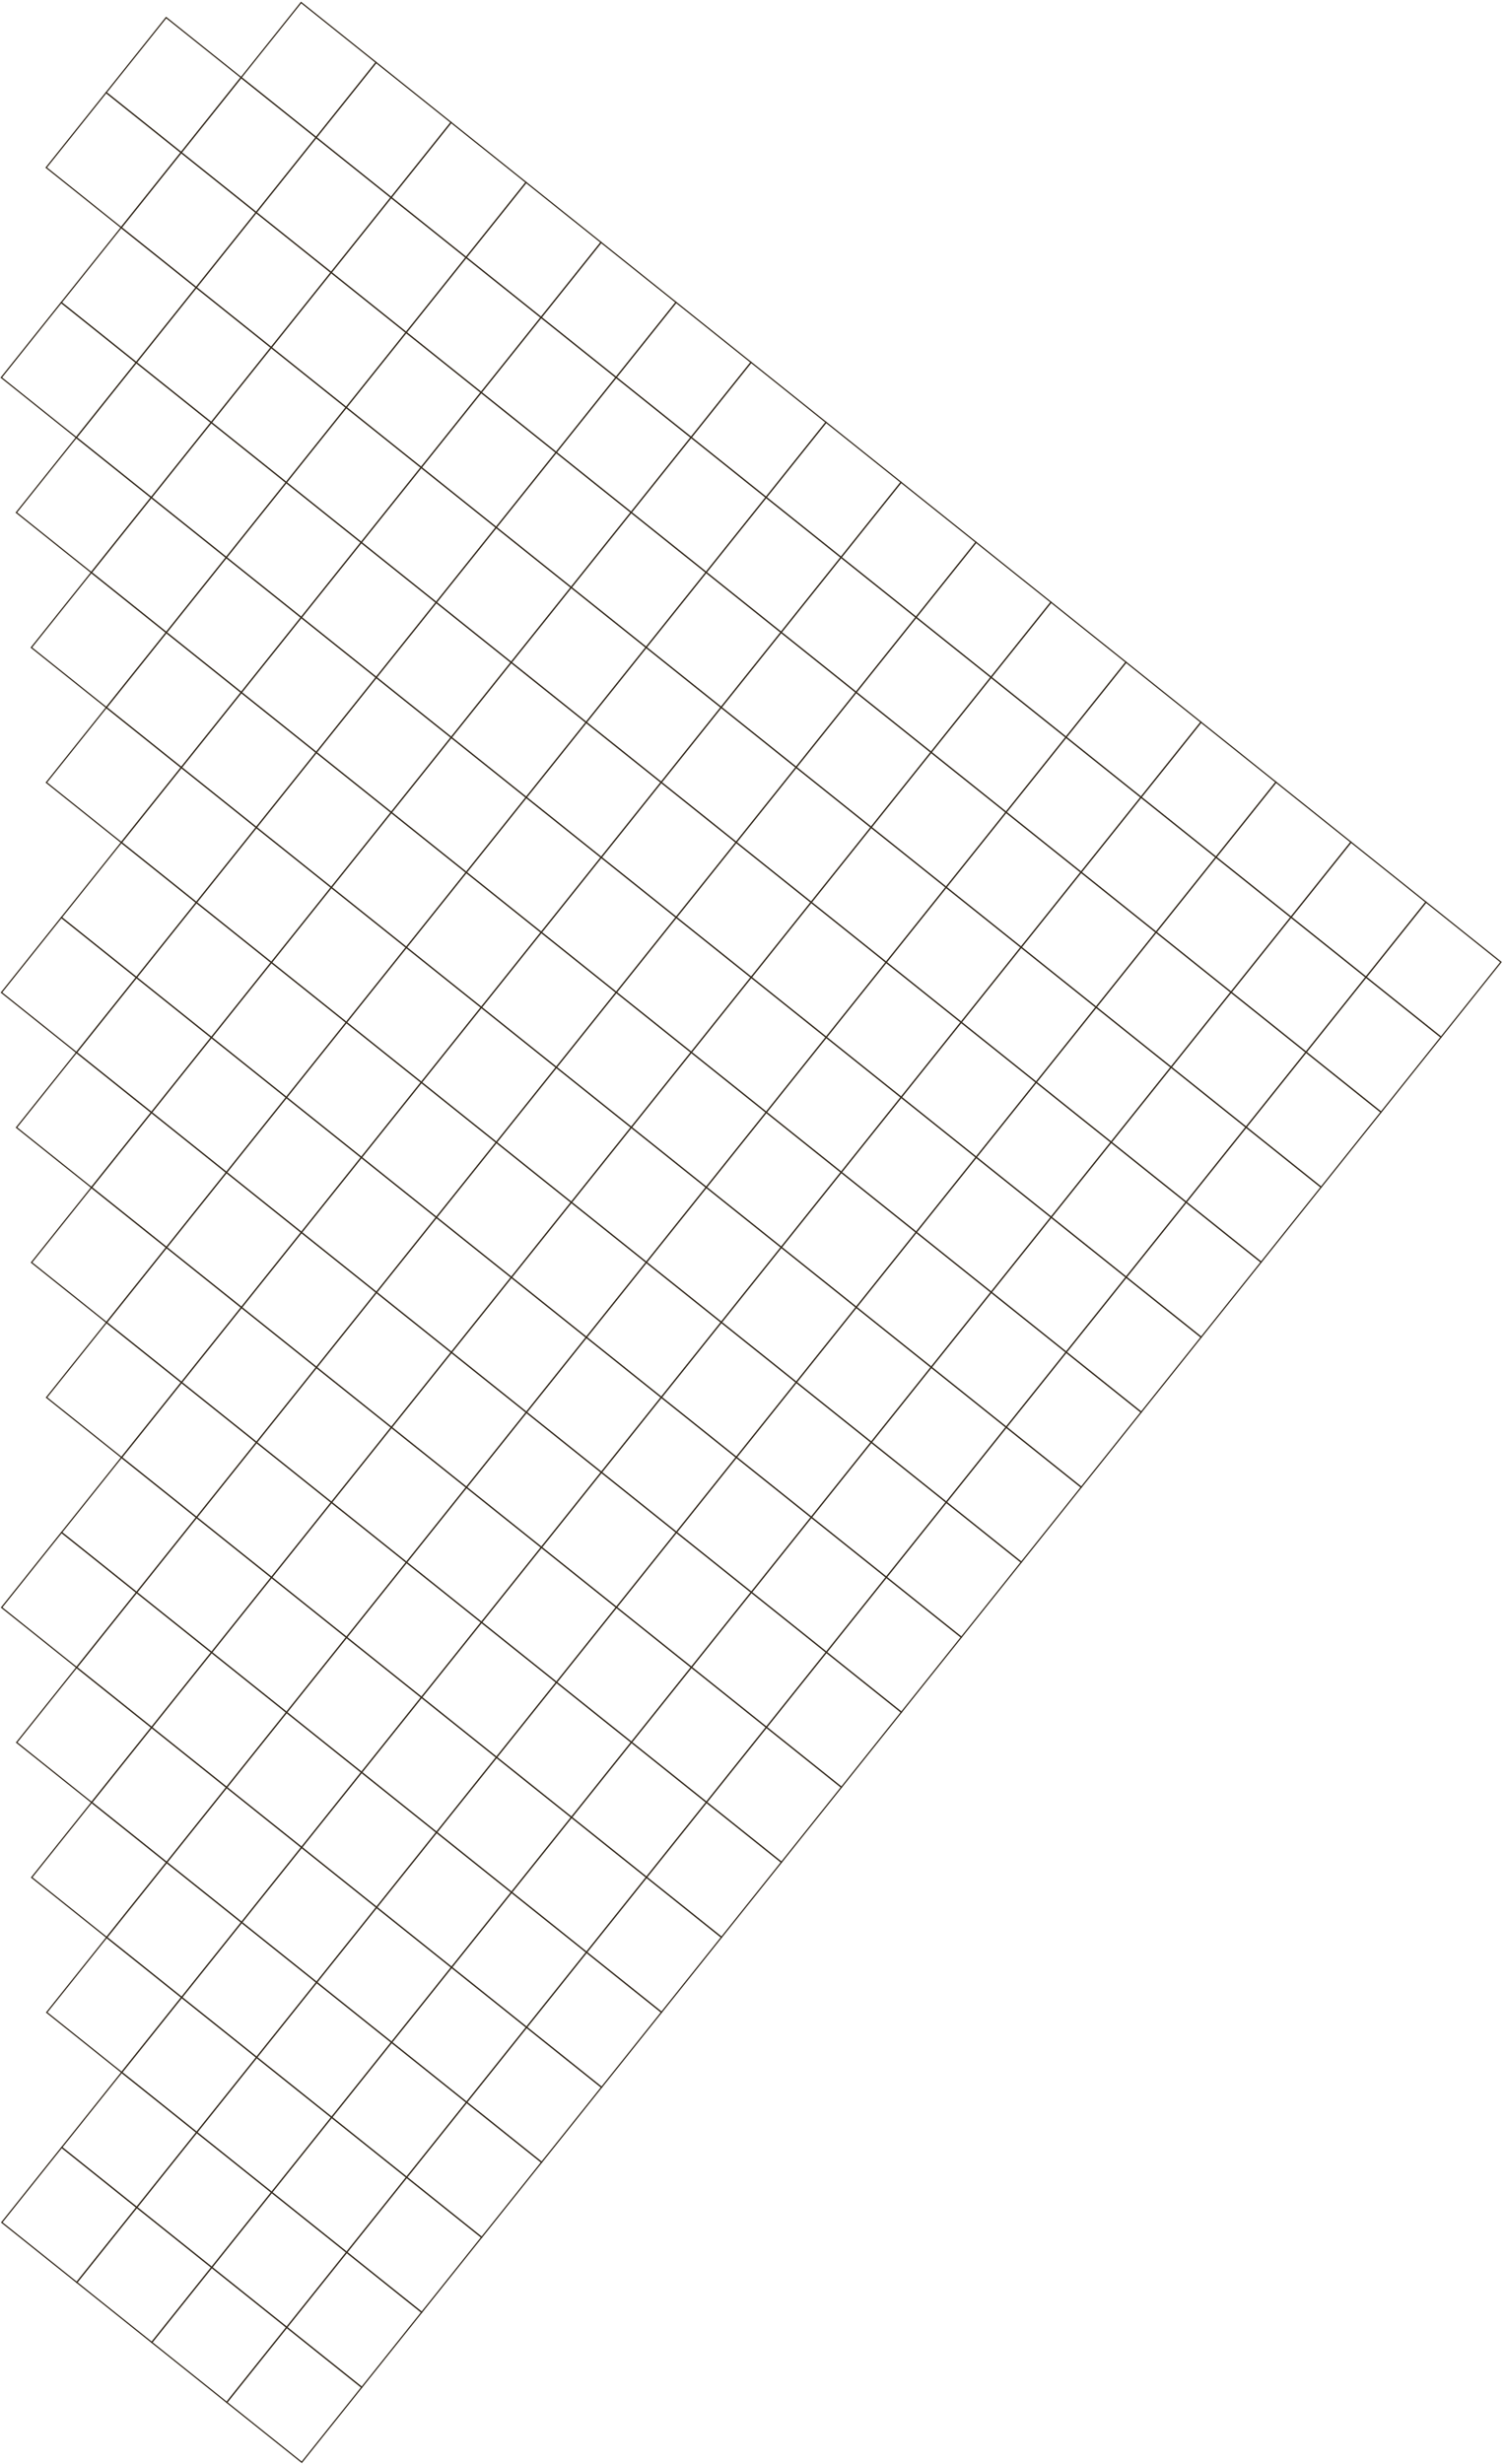 <?xml version="1.0" encoding="UTF-8"?> <svg xmlns="http://www.w3.org/2000/svg" width="344" height="563" viewBox="0 0 344 563"> <g fill="#382E22" fill-rule="evenodd"> <path d="M55.316,17.693 L72.238,31.223 L85.769,14.3 L68.847,0.77 L55.316,17.693 Z M72.282,31.617 L54.922,17.737 L68.803,0.377 L86.163,14.256 L72.282,31.617 Z"></path> <path d="M72.456,31.398 L89.378,44.928 L102.909,28.006 L85.987,14.476 L72.456,31.398 Z M89.422,45.322 L72.062,31.442 L85.943,14.082 L103.303,27.962 L89.422,45.322 Z"></path> <path d="M89.597,45.104 L106.519,58.634 L120.05,41.711 L103.128,28.181 L89.597,45.104 Z M106.563,59.028 L89.203,45.148 L103.084,27.788 L120.444,41.667 L106.563,59.028 Z"></path> <path d="M106.738 58.809L123.66 72.339 137.191 55.416 120.269 41.887 106.738 58.809zM123.703 72.733L106.344 58.853 120.225 41.493 137.584 55.372 123.703 72.733zM24.47 21.129L41.392 34.659 54.922 17.737 38 4.207 24.47 21.129zM41.436 35.053L24.076 21.173 37.956 3.814 55.316 17.693 41.436 35.053z"></path> <path d="M41.611,34.834 L58.532,48.364 L72.062,31.442 L55.141,17.912 L41.611,34.834 Z M58.577,48.758 L41.217,34.878 L55.096,17.519 L72.457,31.398 L58.577,48.758 Z"></path> <path d="M58.751,48.539 L75.673,62.069 L89.203,45.147 L72.281,31.617 L58.751,48.539 Z M75.717,62.463 L58.357,48.583 L72.237,31.224 L89.597,45.103 L75.717,62.463 Z"></path> <path d="M75.892,62.244 L92.814,75.774 L106.344,58.852 L89.422,45.322 L75.892,62.244 Z M92.858,76.168 L75.498,62.288 L89.378,44.929 L106.738,58.808 L92.858,76.168 Z"></path> <path d="M93.033 75.95L109.955 89.48 123.485 72.558 106.563 59.028 93.033 75.95zM109.998 89.874L92.639 75.993 106.519 58.634 123.879 72.514 109.998 89.874zM10.765 38.27L27.687 51.8 41.217 34.878 24.295 21.348 10.765 38.27zM27.731 52.194L10.371 38.313 24.251 20.954 41.611 34.834 27.731 52.194z"></path> <path d="M27.905,51.975 L44.827,65.505 L58.357,48.583 L41.435,35.053 L27.905,51.975 Z M44.871,65.899 L27.511,52.018 L41.391,34.659 L58.751,48.539 L44.871,65.899 Z"></path> <path d="M45.046,65.68 L61.968,79.21 L75.498,62.288 L58.576,48.758 L45.046,65.68 Z M62.012,79.604 L44.652,65.724 L58.532,48.364 L75.892,62.244 L62.012,79.604 Z"></path> <path d="M62.187,79.385 L79.109,92.915 L92.639,75.993 L75.717,62.463 L62.187,79.385 Z M79.153,93.309 L61.793,79.429 L75.673,62.069 L93.033,75.949 L79.153,93.309 Z"></path> <path d="M79.328 93.09L96.25 106.62 109.78 89.698 92.858 76.168 79.328 93.09zM96.293 107.014L78.934 93.134 92.814 75.774 110.174 89.654 96.293 107.014zM14.2 69.116L31.122 82.646 44.652 65.724 27.73 52.194 14.2 69.116zM31.166 83.04L13.806 69.16 27.686 51.8 45.046 65.68 31.166 83.04z"></path> <path d="M31.341,82.821 L48.263,96.351 L61.793,79.429 L44.871,65.899 L31.341,82.821 Z M48.307,96.745 L30.947,82.865 L44.827,65.505 L62.187,79.385 L48.307,96.745 Z"></path> <path d="M48.482,96.526 L65.404,110.056 L78.934,93.134 L62.012,79.604 L48.482,96.526 Z M65.448,110.45 L48.088,96.57 L61.968,79.21 L79.328,93.09 L65.448,110.45 Z"></path> <path d="M65.622 110.231L82.544 123.761 96.074 106.839 79.152 93.309 65.622 110.231zM82.588 124.155L65.228 110.275 79.108 92.915 96.468 106.795 82.588 124.155zM.495 86.256L17.417 99.786 30.947 82.864 14.025 69.334.495 86.256zM17.461 100.18L.101 86.3 13.981 68.941 31.341 82.82 17.461 100.18z"></path> <path d="M17.636,99.962 L34.558,113.492 L48.088,96.57 L31.166,83.04 L17.636,99.962 Z M34.602,113.885 L17.242,100.005 L31.122,82.647 L48.482,96.525 L34.602,113.885 Z"></path> <path d="M34.776,113.667 L51.699,127.197 L65.228,110.275 L48.306,96.745 L34.776,113.667 Z M51.742,127.591 L34.383,113.711 L48.263,96.352 L65.623,110.231 L51.742,127.591 Z"></path> <path d="M51.917 127.372L68.839 140.902 82.369 123.98 65.447 110.45 51.917 127.372zM68.883 141.296L51.523 127.416 65.403 110.057 82.763 123.936 68.883 141.296zM3.931 117.102L20.853 130.632 34.383 113.71 17.461 100.18 3.931 117.102zM20.897 131.026L3.537 117.146 17.417 99.787 34.777 113.666 20.897 131.026z"></path> <path d="M21.071,130.807 L37.993,144.337 L51.523,127.415 L34.601,113.885 L21.071,130.807 Z M38.037,144.731 L20.677,130.851 L34.557,113.492 L51.917,127.371 L38.037,144.731 Z"></path> <path d="M38.212,144.512 L55.134,158.042 L68.664,141.12 L51.742,127.59 L38.212,144.512 Z M55.178,158.436 L37.818,144.556 L51.698,127.197 L69.058,141.076 L55.178,158.436 Z"></path> <path d="M7.366,147.948 L24.288,161.478 L37.818,144.556 L20.896,131.026 L7.366,147.948 Z M24.332,161.872 L6.972,147.991 L20.852,130.632 L38.212,144.512 L24.332,161.872 Z"></path> <path d="M24.507,161.653 L41.429,175.183 L54.959,158.261 L38.037,144.731 L24.507,161.653 Z M41.473,175.577 L24.113,161.696 L37.993,144.337 L55.353,158.217 L41.473,175.577 Z"></path> <path d="M10.801 178.795L27.723 192.325 41.254 175.402 24.332 161.872 10.801 178.795zM27.767 192.719L10.407 178.838 24.288 161.478 41.648 175.358 27.767 192.719zM123.879 72.514L140.801 86.044 154.332 69.121 137.41 55.592 123.879 72.514zM140.845 86.438L123.485 72.558 137.366 55.198 154.725 69.077 140.845 86.438z"></path> <path d="M141.019,86.219 L157.942,99.75 L171.473,82.827 L154.55,69.297 L141.019,86.219 Z M157.986,100.144 L140.625,86.263 L154.506,68.903 L171.866,82.783 L157.986,100.144 Z"></path> <path d="M158.161,99.925 L175.083,113.455 L188.614,96.532 L171.692,83.002 L158.161,99.925 Z M175.127,113.849 L157.767,99.969 L171.648,82.608 L189.008,96.488 L175.127,113.849 Z"></path> <path d="M175.301,113.63 L192.223,127.16 L205.754,110.237 L188.832,96.707 L175.301,113.63 Z M192.267,127.554 L174.907,113.674 L188.788,96.314 L206.148,110.193 L192.267,127.554 Z"></path> <path d="M192.442,127.335 L209.364,140.865 L222.895,123.942 L205.973,110.412 L192.442,127.335 Z M209.408,141.259 L192.048,127.379 L205.929,110.019 L223.289,123.898 L209.408,141.259 Z"></path> <path d="M209.583 141.04L226.505 154.57 240.036 137.647 223.114 124.117 209.583 141.04zM226.549 154.964L209.189 141.084 223.07 123.724 240.429 137.603 226.549 154.964zM110.174 89.655L127.096 103.185 140.625 86.263 123.704 72.733 110.174 89.655zM127.139 103.579L109.779 89.698 123.659 72.339 141.019 86.219 127.139 103.579z"></path> <path d="M127.314,103.36 L144.237,116.891 L157.767,99.969 L140.844,86.438 L127.314,103.36 Z M144.281,117.284 L126.92,103.403 L140.8,86.044 L158.161,99.925 L144.281,117.284 Z"></path> <path d="M144.456,117.066 L161.378,130.595 L174.908,113.674 L157.986,100.144 L144.456,117.066 Z M161.422,130.989 L144.062,117.109 L157.942,99.749 L175.302,113.629 L161.422,130.989 Z"></path> <path d="M161.596,130.771 L178.518,144.301 L192.048,127.379 L175.126,113.849 L161.596,130.771 Z M178.562,144.695 L161.202,130.815 L175.082,113.455 L192.442,127.335 L178.562,144.695 Z"></path> <path d="M178.737,144.476 L195.659,158.006 L209.189,141.084 L192.267,127.554 L178.737,144.476 Z M195.703,158.4 L178.343,144.52 L192.223,127.161 L209.583,141.04 L195.703,158.4 Z"></path> <path d="M195.878 158.181L212.8 171.711 226.33 154.789 209.408 141.259 195.878 158.181zM212.844 172.105L195.484 158.225 209.364 140.866 226.724 154.745 212.844 172.105zM96.468 106.796L113.39 120.326 126.92 103.403 109.998 89.874 96.468 106.796zM113.434 120.719L96.074 106.84 109.954 89.48 127.314 103.359 113.434 120.719z"></path> <path d="M113.609,120.501 L130.532,134.031 L144.062,117.109 L127.139,103.579 L113.609,120.501 Z M130.576,134.424 L113.215,120.544 L127.095,103.184 L144.456,117.066 L130.576,134.424 Z"></path> <path d="M130.751,134.206 L147.673,147.736 L161.203,130.814 L144.281,117.284 L130.751,134.206 Z M147.717,148.13 L130.357,134.25 L144.237,116.891 L161.597,130.77 L147.717,148.13 Z"></path> <path d="M147.891,147.911 L164.813,161.441 L178.343,144.519 L161.421,130.989 L147.891,147.911 Z M164.857,161.835 L147.497,147.955 L161.377,130.596 L178.737,144.475 L164.857,161.835 Z"></path> <path d="M165.032,161.616 L181.954,175.146 L195.484,158.224 L178.562,144.694 L165.032,161.616 Z M181.998,175.54 L164.638,161.66 L178.518,144.301 L195.878,158.18 L181.998,175.54 Z"></path> <path d="M182.173 175.321L199.095 188.851 212.625 171.929 195.703 158.399 182.173 175.321zM199.138 189.245L181.779 175.365 195.659 158.006 213.019 171.885 199.138 189.245zM82.763 123.936L99.685 137.466 113.215 120.544 96.293 107.014 82.763 123.936zM99.729 137.86L82.369 123.98 96.249 106.62 113.609 120.5 99.729 137.86z"></path> <path d="M99.904,137.641 L116.827,151.172 L130.357,134.25 L113.434,120.719 L99.904,137.641 Z M116.871,151.566 L99.51,137.685 L113.39,120.325 L130.751,134.206 L116.871,151.566 Z"></path> <path d="M117.046,151.347 L133.968,164.877 L147.498,147.955 L130.576,134.425 L117.046,151.347 Z M134.012,165.271 L116.651,151.391 L130.531,134.032 L147.892,147.911 L134.012,165.271 Z"></path> <path d="M134.186,165.052 L151.108,178.582 L164.638,161.66 L147.716,148.13 L134.186,165.052 Z M151.152,178.976 L133.792,165.096 L147.672,147.737 L165.032,161.616 L151.152,178.976 Z"></path> <path d="M151.327,178.757 L168.249,192.287 L181.779,175.365 L164.857,161.835 L151.327,178.757 Z M168.293,192.681 L150.933,178.8 L164.813,161.441 L182.173,175.321 L168.293,192.681 Z"></path> <path d="M168.468 192.463L185.39 205.993 198.92 189.071 181.998 175.541 168.468 192.463zM185.433 206.387L168.074 192.506 181.954 175.147 199.314 189.026 185.433 206.387zM69.058 141.077L85.98 154.607 99.51 137.685 82.588 124.155 69.058 141.077zM86.024 155.001L68.664 141.121 82.544 123.762 99.904 137.641 86.024 155.001z"></path> <path d="M86.199,154.782 L103.122,168.313 L116.652,151.391 L99.729,137.86 L86.199,154.782 Z M103.166,168.707 L85.805,154.826 L99.685,137.467 L117.046,151.347 L103.166,168.707 Z"></path> <path d="M103.341,168.488 L120.263,182.018 L133.792,165.096 L116.871,151.566 L103.341,168.488 Z M120.306,182.412 L102.947,168.532 L116.826,151.172 L134.186,165.052 L120.306,182.412 Z"></path> <path d="M120.481,182.193 L137.403,195.723 L150.933,178.801 L134.011,165.271 L120.481,182.193 Z M137.447,196.117 L120.087,182.237 L133.967,164.877 L151.327,178.757 L137.447,196.117 Z"></path> <path d="M137.622,195.898 L154.544,209.428 L168.074,192.506 L151.152,178.976 L137.622,195.898 Z M154.588,209.822 L137.228,195.942 L151.108,178.582 L168.468,192.462 L154.588,209.822 Z"></path> <path d="M154.763 209.603L171.685 223.133 185.215 206.211 168.293 192.681 154.763 209.603zM171.728 223.527L154.369 209.647 168.249 192.287 185.609 206.167 171.728 223.527zM55.353 158.217L72.275 171.747 85.805 154.825 68.883 141.295 55.353 158.217zM72.319 172.141L54.959 158.261 68.839 140.902 86.199 154.781 72.319 172.141z"></path> <path d="M72.494,171.922 L89.417,185.453 L102.947,168.531 L86.024,155 L72.494,171.922 Z M89.461,185.847 L72.1,171.966 L85.98,154.607 L103.341,168.487 L89.461,185.847 Z"></path> <path d="M89.635,185.629 L106.557,199.159 L120.087,182.237 L103.165,168.707 L89.635,185.629 Z M106.601,199.553 L89.241,185.673 L103.121,168.312 L120.481,182.192 L106.601,199.553 Z"></path> <path d="M106.776,199.334 L123.698,212.864 L137.228,195.942 L120.306,182.412 L106.776,199.334 Z M123.742,213.258 L106.382,199.378 L120.262,182.018 L137.622,195.898 L123.742,213.258 Z"></path> <path d="M123.917,213.039 L140.839,226.569 L154.369,209.647 L137.447,196.117 L123.917,213.039 Z M140.883,226.963 L123.523,213.083 L137.403,195.723 L154.763,209.603 L140.883,226.963 Z"></path> <path d="M141.057 226.744L157.979 240.274 171.509 223.352 154.587 209.822 141.057 226.744zM158.023 240.668L140.663 226.788 154.543 209.428 171.903 223.308 158.023 240.668zM41.648 175.358L58.57 188.888 72.1 171.966 55.178 158.436 41.648 175.358zM58.613 189.282L41.254 175.401 55.134 158.042 72.494 171.923 58.613 189.282z"></path> <path d="M58.789,189.064 L75.712,202.595 L89.242,185.673 L72.319,172.142 L58.789,189.064 Z M75.755,202.988 L58.395,189.107 L72.275,171.748 L89.636,185.629 L75.755,202.988 Z"></path> <path d="M75.93,202.769 L92.852,216.299 L106.382,199.377 L89.46,185.847 L75.93,202.769 Z M92.896,216.693 L75.536,202.813 L89.416,185.454 L106.776,199.333 L92.896,216.693 Z"></path> <path d="M93.071,216.474 L109.993,230.004 L123.523,213.082 L106.601,199.552 L93.071,216.474 Z M110.037,230.398 L92.677,216.518 L106.557,199.159 L123.917,213.038 L110.037,230.398 Z"></path> <path d="M110.212,230.179 L127.134,243.709 L140.664,226.787 L123.742,213.257 L110.212,230.179 Z M127.178,244.103 L109.818,230.223 L123.698,212.864 L141.058,226.743 L127.178,244.103 Z"></path> <path d="M127.352 243.884L144.274 257.414 157.804 240.492 140.882 226.962 127.352 243.884zM144.318 257.808L126.958 243.928 140.838 226.569 158.198 240.448 144.318 257.808zM27.942 192.5L44.864 206.03 58.395 189.107 41.473 175.577 27.942 192.5zM44.908 206.424L27.548 192.543 41.429 175.183 58.789 189.063 44.908 206.424z"></path> <path d="M45.083,206.205 L62.006,219.736 L75.537,202.813 L58.614,189.282 L45.083,206.205 Z M62.05,220.129 L44.689,206.248 L58.57,188.888 L75.931,202.769 L62.05,220.129 Z"></path> <path d="M62.224,219.911 L79.146,233.441 L92.677,216.518 L75.755,202.988 L62.224,219.911 Z M79.19,233.835 L61.83,219.955 L75.711,202.595 L93.071,216.474 L79.19,233.835 Z"></path> <path d="M79.365,233.616 L96.287,247.146 L109.818,230.223 L92.896,216.693 L79.365,233.616 Z M96.33,247.54 L78.971,233.66 L92.852,216.3 L110.211,230.179 L96.33,247.54 Z"></path> <path d="M96.506,247.321 L113.428,260.851 L126.959,243.928 L110.037,230.398 L96.506,247.321 Z M113.472,261.245 L96.112,247.365 L109.993,230.005 L127.352,243.884 L113.472,261.245 Z"></path> <path d="M113.647 261.026L130.569 274.556 144.1 257.633 127.178 244.103 113.647 261.026zM130.613 274.95L113.253 261.07 127.134 243.71 144.494 257.589 130.613 274.95zM14.237 209.641L31.159 223.171 44.689 206.249 27.767 192.719 14.237 209.641zM31.203 223.565L13.843 209.685 27.723 192.325 45.083 206.205 31.203 223.565z"></path> <path d="M31.378,223.346 L48.301,236.877 L61.831,219.955 L44.908,206.424 L31.378,223.346 Z M48.345,237.27 L30.984,223.39 L44.864,206.03 L62.225,219.911 L48.345,237.27 Z"></path> <path d="M48.519,237.051 L65.441,250.581 L78.971,233.659 L62.049,220.129 L48.519,237.051 Z M65.485,250.975 L48.125,237.095 L62.005,219.736 L79.365,233.615 L65.485,250.975 Z"></path> <path d="M65.66,250.756 L82.582,264.286 L96.112,247.364 L79.19,233.834 L65.66,250.756 Z M82.625,264.68 L65.266,250.8 L79.146,233.441 L96.506,247.32 L82.625,264.68 Z"></path> <path d="M82.801,264.462 L99.723,277.991 L113.253,261.07 L96.331,247.54 L82.801,264.462 Z M99.767,278.385 L82.407,264.505 L96.287,247.147 L113.647,261.026 L99.767,278.385 Z"></path> <path d="M99.942 278.167L116.864 291.697 130.393 274.775 113.472 261.245 99.942 278.167zM116.907 292.091L99.547 278.211 113.427 260.852 130.787 274.731 116.907 292.091zM.532 226.781L17.454 240.311 30.984 223.389 14.062 209.859.532 226.781zM17.498 240.705L.138 226.825 14.018 209.466 31.378 223.345 17.498 240.705z"></path> <path d="M17.672,240.486 L34.596,254.017 L48.126,237.095 L31.203,223.564 L17.672,240.486 Z M34.639,254.411 L17.279,240.53 L31.159,223.171 L48.52,237.051 L34.639,254.411 Z"></path> <path d="M34.814,254.192 L51.736,267.722 L65.266,250.8 L48.344,237.27 L34.814,254.192 Z M51.78,268.116 L34.42,254.235 L48.3,236.876 L65.66,250.756 L51.78,268.116 Z"></path> <path d="M51.955,267.897 L68.877,281.428 L82.407,264.505 L65.485,250.976 L51.955,267.897 Z M68.92,281.822 L51.561,267.94 L65.441,250.582 L82.801,264.462 L68.92,281.822 Z"></path> <path d="M69.096,281.603 L86.018,295.133 L99.548,278.211 L82.626,264.681 L69.096,281.603 Z M86.062,295.527 L68.702,281.646 L82.582,264.287 L99.942,278.167 L86.062,295.527 Z"></path> <path d="M86.237 295.308L103.159 308.838 116.689 291.916 99.766 278.386 86.237 295.308zM103.203 309.232L85.843 295.351 99.722 277.992 117.082 291.872 103.203 309.232zM226.724 154.745L243.646 168.275 257.177 151.352 240.255 137.822 226.724 154.745zM243.69 168.669L226.33 154.789 240.211 137.429 257.571 151.308 243.69 168.669z"></path> <path d="M243.864,168.45 L260.786,181.98 L274.317,165.057 L257.395,151.527 L243.864,168.45 Z M260.83,182.374 L243.47,168.494 L257.351,151.134 L274.711,165.013 L260.83,182.374 Z"></path> <path d="M261.005,182.155 L277.928,195.686 L291.459,178.763 L274.536,165.232 L261.005,182.155 Z M277.972,196.08 L260.611,182.199 L274.492,164.839 L291.853,178.719 L277.972,196.08 Z"></path> <path d="M278.147,195.861 L295.069,209.391 L308.6,192.468 L291.678,178.939 L278.147,195.861 Z M295.113,209.785 L277.753,195.905 L291.634,178.545 L308.994,192.425 L295.113,209.785 Z"></path> <path d="M295.288,209.566 L312.21,223.096 L325.741,206.173 L308.819,192.644 L295.288,209.566 Z M312.253,223.49 L294.894,209.61 L308.775,192.25 L326.134,206.13 L312.253,223.49 Z"></path> <path d="M312.428 223.272L329.35 236.802 342.881 219.879 325.959 206.349 312.428 223.272zM329.394 237.196L312.034 223.315 325.915 205.954 343.274 219.834 329.394 237.196zM213.019 171.886L229.941 185.416 243.471 168.494 226.549 154.964 213.019 171.886zM229.985 185.81L212.625 171.93 226.505 154.571 243.865 168.45 229.985 185.81z"></path> <path d="M230.159,185.591 L247.081,199.121 L260.611,182.199 L243.689,168.669 L230.159,185.591 Z M247.125,199.515 L229.765,185.635 L243.645,168.276 L261.005,182.155 L247.125,199.515 Z"></path> <path d="M247.3,199.296 L264.223,212.827 L277.753,195.905 L260.83,182.374 L247.3,199.296 Z M264.267,213.221 L246.906,199.34 L260.786,181.981 L278.147,195.861 L264.267,213.221 Z"></path> <path d="M264.442,213.002 L281.363,226.532 L294.894,209.61 L277.971,196.08 L264.442,213.002 Z M281.408,226.926 L264.048,213.045 L277.928,195.686 L295.288,209.566 L281.408,226.926 Z"></path> <path d="M281.582,226.707 L298.504,240.237 L312.034,223.315 L295.112,209.785 L281.582,226.707 Z M298.548,240.631 L281.188,226.751 L295.068,209.391 L312.428,223.271 L298.548,240.631 Z"></path> <path d="M298.723 240.412L315.645 253.942 329.175 237.02 312.253 223.49 298.723 240.412zM315.689 254.336L298.329 240.456 312.209 223.096 329.569 236.976 315.689 254.336zM199.314 189.026L216.236 202.556 229.766 185.634 212.844 172.104 199.314 189.026zM216.28 202.95L198.92 189.07 212.8 171.711 230.16 185.59 216.28 202.95z"></path> <path d="M216.454,202.732 L233.376,216.262 L246.906,199.339 L229.984,185.81 L216.454,202.732 Z M233.42,216.655 L216.06,202.775 L229.94,185.417 L247.3,199.296 L233.42,216.655 Z"></path> <path d="M233.595,216.437 L250.518,229.968 L264.048,213.046 L247.125,199.515 L233.595,216.437 Z M250.562,230.362 L233.201,216.481 L247.081,199.122 L264.442,213.002 L250.562,230.362 Z"></path> <path d="M250.737,230.143 L267.659,243.673 L281.188,226.751 L264.267,213.221 L250.737,230.143 Z M267.702,244.067 L250.343,230.187 L264.223,212.827 L281.582,226.707 L267.702,244.067 Z"></path> <path d="M267.877,243.848 L284.799,257.378 L298.329,240.456 L281.407,226.926 L267.877,243.848 Z M284.843,257.772 L267.483,243.892 L281.363,226.532 L298.723,240.412 L284.843,257.772 Z"></path> <path d="M285.018 257.553L301.94 271.083 315.47 254.161 298.548 240.631 285.018 257.553zM301.984 271.477L284.624 257.597 298.504 240.237 315.864 254.117 301.984 271.477zM185.608 206.167L202.53 219.697 216.06 202.775 199.138 189.245 185.608 206.167zM202.575 220.091L185.214 206.21 199.095 188.851 216.454 202.732 202.575 220.091z"></path> <path d="M202.749,219.873 L219.671,233.403 L233.201,216.481 L216.279,202.951 L202.749,219.873 Z M219.715,233.797 L202.355,219.916 L216.235,202.557 L233.595,216.437 L219.715,233.797 Z"></path> <path d="M219.89,233.578 L236.813,247.109 L250.343,230.187 L233.42,216.656 L219.89,233.578 Z M236.857,247.502 L219.496,233.621 L233.376,216.262 L250.737,230.143 L236.857,247.502 Z"></path> <path d="M237.031,247.283 L253.953,260.813 L267.483,243.891 L250.561,230.361 L237.031,247.283 Z M253.997,261.207 L236.637,247.327 L250.517,229.968 L267.877,243.847 L253.997,261.207 Z"></path> <path d="M254.172,260.988 L271.094,274.518 L284.624,257.596 L267.702,244.066 L254.172,260.988 Z M271.138,274.912 L253.778,261.032 L267.658,243.673 L285.018,257.552 L271.138,274.912 Z"></path> <path d="M271.313 274.693L288.235 288.223 301.765 271.301 284.843 257.771 271.313 274.693zM288.279 288.617L270.919 274.737 284.799 257.378 302.159 271.257 288.279 288.617zM171.904 223.308L188.826 236.838 202.356 219.916 185.434 206.386 171.904 223.308zM188.869 237.232L171.51 223.352 185.389 205.992 202.75 219.872 188.869 237.232z"></path> <path d="M189.044,237.013 L205.966,250.543 L219.496,233.621 L202.574,220.091 L189.044,237.013 Z M206.01,250.937 L188.65,237.057 L202.53,219.697 L219.89,233.577 L206.01,250.937 Z"></path> <path d="M206.185,250.718 L223.108,264.249 L236.638,247.327 L219.715,233.796 L206.185,250.718 Z M223.152,264.642 L205.791,250.762 L219.671,233.402 L237.032,247.283 L223.152,264.642 Z"></path> <path d="M223.326,264.424 L240.248,277.954 L253.778,261.032 L236.856,247.502 L223.326,264.424 Z M240.292,278.348 L222.932,264.468 L236.812,247.109 L254.172,260.988 L240.292,278.348 Z"></path> <path d="M240.467,278.129 L257.389,291.659 L270.919,274.737 L253.997,261.207 L240.467,278.129 Z M257.433,292.053 L240.073,278.173 L253.953,260.814 L271.313,274.693 L257.433,292.053 Z"></path> <path d="M257.608 291.834L274.53 305.364 288.06 288.442 271.138 274.912 257.608 291.834zM274.573 305.758L257.214 291.878 271.094 274.519 288.454 288.398 274.573 305.758zM158.198 240.449L175.12 253.979 188.65 237.057 171.728 223.527 158.198 240.449zM175.164 254.373L157.804 240.493 171.684 223.133 189.044 237.013 175.164 254.373z"></path> <path d="M175.339,254.154 L192.261,267.684 L205.791,250.762 L188.869,237.232 L175.339,254.154 Z M192.305,268.078 L174.945,254.198 L188.825,236.839 L206.185,250.718 L192.305,268.078 Z"></path> <path d="M192.48,267.859 L209.403,281.39 L222.933,264.468 L206.01,250.937 L192.48,267.859 Z M209.447,281.784 L192.086,267.903 L205.966,250.544 L223.327,264.424 L209.447,281.784 Z"></path> <path d="M209.621,281.565 L226.543,295.095 L240.073,278.173 L223.151,264.643 L209.621,281.565 Z M226.587,295.489 L209.227,281.608 L223.107,264.249 L240.467,278.129 L226.587,295.489 Z"></path> <path d="M226.762,295.27 L243.684,308.8 L257.214,291.878 L240.292,278.348 L226.762,295.27 Z M243.728,309.194 L226.368,295.313 L240.248,277.954 L257.608,291.834 L243.728,309.194 Z"></path> <path d="M243.903 308.975L260.825 322.505 274.355 305.583 257.433 292.053 243.903 308.975zM260.868 322.899L243.509 309.018 257.389 291.659 274.749 305.539 260.868 322.899zM144.493 257.589L161.415 271.119 174.945 254.197 158.023 240.667 144.493 257.589zM161.459 271.513L144.099 257.633 157.979 240.274 175.339 254.153 161.459 271.513z"></path> <path d="M161.634,271.295 L178.556,284.825 L192.086,267.902 L175.164,254.373 L161.634,271.295 Z M178.6,285.219 L161.24,271.339 L175.12,253.98 L192.48,267.858 L178.6,285.219 Z"></path> <path d="M178.775,285 L195.698,298.531 L209.228,281.609 L192.305,268.078 L178.775,285 Z M195.742,298.925 L178.381,285.044 L192.261,267.685 L209.622,281.565 L195.742,298.925 Z"></path> <path d="M195.916,298.706 L212.838,312.236 L226.368,295.314 L209.446,281.784 L195.916,298.706 Z M212.882,312.63 L195.522,298.75 L209.402,281.39 L226.762,295.27 L212.882,312.63 Z"></path> <path d="M213.057,312.411 L229.979,325.941 L243.509,309.019 L226.587,295.489 L213.057,312.411 Z M230.023,326.335 L212.663,312.455 L226.543,295.095 L243.903,308.975 L230.023,326.335 Z"></path> <path d="M230.198 326.116L247.12 339.646 260.65 322.724 243.728 309.194 230.198 326.116zM247.163 340.04L229.804 326.16 243.684 308.8 261.044 322.68 247.163 340.04zM130.787 274.731L147.709 288.261 161.24 271.338 144.318 257.808 130.787 274.731zM147.753 288.655L130.393 274.775 144.274 257.415 161.634 271.294 147.753 288.655z"></path> <path d="M147.928,288.436 L164.85,301.966 L178.381,285.043 L161.459,271.513 L147.928,288.436 Z M164.894,302.36 L147.534,288.48 L161.415,271.12 L178.775,284.999 L164.894,302.36 Z"></path> <path d="M165.069,302.141 L181.991,315.672 L195.523,298.749 L178.6,285.218 L165.069,302.141 Z M182.035,316.066 L164.675,302.185 L178.556,284.825 L195.916,298.705 L182.035,316.066 Z"></path> <path d="M182.211,315.847 L199.133,329.377 L212.664,312.454 L195.742,298.924 L182.211,315.847 Z M199.177,329.771 L181.817,315.891 L195.698,298.53 L213.057,312.41 L199.177,329.771 Z"></path> <path d="M199.351,329.552 L216.273,343.082 L229.804,326.159 L212.882,312.629 L199.351,329.552 Z M216.317,343.476 L198.957,329.596 L212.838,312.235 L230.198,326.115 L216.317,343.476 Z"></path> <path d="M216.492 343.257L233.414 356.787 246.945 339.864 230.023 326.334 216.492 343.257zM233.458 357.181L216.098 343.301 229.979 325.94 247.339 339.82 233.458 357.181zM117.082 291.872L134.004 305.402 147.534 288.48 130.612 274.95 117.082 291.872zM134.048 305.796L116.688 291.916 130.568 274.557 147.928 288.436 134.048 305.796z"></path> <path d="M134.223,305.577 L151.145,319.107 L164.675,302.185 L147.753,288.655 L134.223,305.577 Z M151.189,319.501 L133.829,305.621 L147.709,288.262 L165.069,302.141 L151.189,319.501 Z"></path> <path d="M151.364,319.282 L168.286,332.813 L181.817,315.891 L164.894,302.36 L151.364,319.282 Z M168.33,333.206 L150.97,319.325 L164.85,301.966 L182.211,315.847 L168.33,333.206 Z"></path> <path d="M168.506,332.988 L185.428,346.518 L198.958,329.596 L182.036,316.066 L168.506,332.988 Z M185.471,346.912 L168.112,333.032 L181.992,315.672 L199.351,329.552 L185.471,346.912 Z"></path> <path d="M185.646,346.693 L202.568,360.223 L216.098,343.301 L199.176,329.771 L185.646,346.693 Z M202.612,360.617 L185.252,346.737 L199.132,329.377 L216.492,343.257 L202.612,360.617 Z"></path> <path d="M202.787 360.398L219.709 373.928 233.239 357.006 216.317 343.476 202.787 360.398zM219.753 374.322L202.393 360.442 216.273 343.082 233.633 356.962 219.753 374.322zM103.377 309.013L120.299 322.543 133.829 305.621 116.907 292.091 103.377 309.013zM120.343 322.937L102.983 309.056 116.863 291.697 134.223 305.577 120.343 322.937z"></path> <path d="M120.518,322.718 L137.44,336.248 L150.97,319.326 L134.048,305.796 L120.518,322.718 Z M137.484,336.642 L120.124,322.762 L134.004,305.402 L151.364,319.282 L137.484,336.642 Z"></path> <path d="M137.659,336.423 L154.581,349.954 L168.112,333.032 L151.189,319.501 L137.659,336.423 Z M154.625,350.347 L137.265,336.467 L151.145,319.107 L168.506,332.988 L154.625,350.347 Z"></path> <path d="M154.8,350.128 L171.722,363.659 L185.252,346.736 L168.33,333.207 L154.8,350.128 Z M171.765,364.053 L154.406,350.173 L168.286,332.813 L185.646,346.692 L171.765,364.053 Z"></path> <path d="M171.941,363.834 L188.863,377.364 L202.393,360.442 L185.471,346.912 L171.941,363.834 Z M188.907,377.758 L171.547,363.878 L185.427,346.519 L202.787,360.398 L188.907,377.758 Z"></path> <path d="M189.082 377.539L206.004 391.069 219.534 374.147 202.612 360.617 189.082 377.539zM206.048 391.463L188.688 377.583 202.568 360.224 219.928 374.103 206.048 391.463zM3.967 257.627L20.89 271.158 34.42 254.236 17.497 240.705 3.967 257.627zM20.934 271.552L3.573 257.671 17.453 240.312 34.814 254.192 20.934 271.552z"></path> <path d="M21.109,271.333 L38.031,284.863 L51.561,267.941 L34.639,254.411 L21.109,271.333 Z M38.075,285.257 L20.715,271.377 L34.595,254.017 L51.955,267.897 L38.075,285.257 Z"></path> <path d="M38.25,285.038 L55.172,298.568 L68.702,281.646 L51.78,268.116 L38.25,285.038 Z M55.216,298.962 L37.856,285.082 L51.736,267.722 L69.096,281.602 L55.216,298.962 Z"></path> <path d="M55.391,298.743 L72.313,312.273 L85.843,295.351 L68.921,281.821 L55.391,298.743 Z M72.357,312.667 L54.997,298.787 L68.877,281.427 L86.237,295.307 L72.357,312.667 Z"></path> <path d="M72.531 312.448L89.453 325.978 102.983 309.056 86.061 295.526 72.531 312.448zM89.497 326.372L72.137 312.492 86.017 295.132 103.377 309.012 89.497 326.372zM7.404 288.474L24.326 302.004 37.856 285.082 20.934 271.552 7.404 288.474zM24.37 302.398L7.01 288.518 20.89 271.158 38.25 285.038 24.37 302.398z"></path> <path d="M24.545,302.179 L41.467,315.709 L54.997,298.787 L38.075,285.257 L24.545,302.179 Z M41.511,316.103 L24.151,302.223 L38.031,284.863 L55.391,298.743 L41.511,316.103 Z"></path> <path d="M41.686,315.884 L58.608,329.414 L72.138,312.492 L55.216,298.962 L41.686,315.884 Z M58.652,329.808 L41.292,315.928 L55.172,298.568 L72.532,312.448 L58.652,329.808 Z"></path> <path d="M58.826 329.589L75.748 343.119 89.278 326.197 72.356 312.667 58.826 329.589zM75.792 343.513L58.432 329.633 72.312 312.274 89.672 326.153 75.792 343.513zM10.839 319.319L27.762 332.849 41.291 315.927 24.369 302.397 10.839 319.319zM27.805 333.243L10.445 319.363 24.326 302.004 41.685 315.883 27.805 333.243z"></path> <path d="M27.981,333.024 L44.903,346.555 L58.433,329.632 L41.511,316.103 L27.981,333.024 Z M44.947,346.949 L27.587,333.068 L41.467,315.709 L58.827,329.589 L44.947,346.949 Z"></path> <path d="M45.121,346.73 L62.043,360.26 L75.573,343.338 L58.651,329.808 L45.121,346.73 Z M62.087,360.654 L44.727,346.774 L58.607,329.415 L75.967,343.294 L62.087,360.654 Z"></path> <path d="M14.275,350.165 L31.198,363.695 L44.727,346.773 L27.805,333.243 L14.275,350.165 Z M31.241,364.089 L13.882,350.209 L27.762,332.85 L45.121,346.729 L31.241,364.089 Z"></path> <path d="M31.416,363.871 L48.338,377.401 L61.868,360.479 L44.946,346.949 L31.416,363.871 Z M48.382,377.795 L31.022,363.914 L44.902,346.555 L62.262,360.435 L48.382,377.795 Z"></path> <path d="M0.57,367.307 L17.491,380.837 L31.023,363.914 L14.101,350.385 L0.57,367.307 Z M17.535,381.231 L0.175,367.351 L14.056,349.991 L31.416,363.871 L17.535,381.231 Z"></path> <path d="M17.71,381.012 L34.632,394.542 L48.163,377.619 L31.241,364.09 L17.71,381.012 Z M34.676,394.936 L17.316,381.056 L31.197,363.696 L48.557,377.576 L34.676,394.936 Z"></path> <path d="M4.005 398.153L20.927 411.683 34.457 394.761 17.535 381.231 4.005 398.153zM20.971 412.077L3.611 398.197 17.491 380.837 34.851 394.717 20.971 412.077zM89.672 326.153L106.594 339.683 120.124 322.761 103.202 309.231 89.672 326.153zM106.638 340.077L89.278 326.197 103.158 308.837 120.518 322.717 106.638 340.077z"></path> <path d="M106.813,339.858 L123.735,353.389 L137.265,336.466 L120.343,322.937 L106.813,339.858 Z M123.779,353.783 L106.419,339.902 L120.299,322.543 L137.659,336.423 L123.779,353.783 Z"></path> <path d="M123.954,353.563 L140.876,367.094 L154.407,350.173 L137.484,336.642 L123.954,353.563 Z M140.92,367.488 L123.56,353.608 L137.44,336.248 L154.801,350.128 L140.92,367.488 Z"></path> <path d="M141.095,367.269 L158.017,380.799 L171.547,363.877 L154.625,350.347 L141.095,367.269 Z M158.06,381.193 L140.701,367.313 L154.581,349.954 L171.941,363.833 L158.06,381.193 Z"></path> <path d="M158.236,380.974 L175.158,394.504 L188.688,377.582 L171.766,364.052 L158.236,380.974 Z M175.202,394.898 L157.842,381.018 L171.722,363.659 L189.082,377.538 L175.202,394.898 Z"></path> <path d="M175.377 394.679L192.299 408.209 205.829 391.287 188.907 377.757 175.377 394.679zM192.343 408.603L174.983 394.723 188.863 377.364 206.223 391.243 192.343 408.603zM75.967 343.294L92.889 356.824 106.419 339.902 89.497 326.372 75.967 343.294zM92.933 357.218L75.573 343.338 89.453 325.979 106.813 339.858 92.933 357.218z"></path> <path d="M93.108,356.999 L110.03,370.529 L123.56,353.607 L106.638,340.077 L93.108,356.999 Z M110.074,370.923 L92.714,357.043 L106.594,339.684 L123.954,353.563 L110.074,370.923 Z"></path> <path d="M110.249,370.704 L127.171,384.235 L140.702,367.313 L123.779,353.782 L110.249,370.704 Z M127.215,384.629 L109.855,370.748 L123.735,353.389 L141.096,367.269 L127.215,384.629 Z"></path> <path d="M127.39,384.41 L144.312,397.94 L157.842,381.018 L140.92,367.488 L127.39,384.41 Z M144.355,398.334 L126.996,384.453 L140.876,367.094 L158.236,380.974 L144.355,398.334 Z"></path> <path d="M144.531,398.115 L161.453,411.645 L174.983,394.723 L158.061,381.193 L144.531,398.115 Z M161.497,412.039 L144.137,398.158 L158.017,380.799 L175.377,394.679 L161.497,412.039 Z"></path> <path d="M161.672 411.82L178.594 425.35 192.124 408.428 175.202 394.898 161.672 411.82zM178.637 425.744L161.278 411.864 175.157 394.504 192.518 408.384 178.637 425.744zM62.262 360.435L79.184 373.965 92.714 357.043 75.792 343.513 62.262 360.435zM79.228 374.359L61.868 360.479 75.748 343.12 93.108 356.999 79.228 374.359z"></path> <path d="M79.403,374.14 L96.325,387.67 L109.855,370.748 L92.933,357.218 L79.403,374.14 Z M96.368,388.064 L79.008,374.184 L92.888,356.825 L110.249,370.704 L96.368,388.064 Z"></path> <path d="M96.544,387.845 L113.466,401.376 L126.997,384.454 L110.074,370.923 L96.544,387.845 Z M113.51,401.77 L96.15,387.889 L110.03,370.53 L127.391,384.41 L113.51,401.77 Z"></path> <path d="M113.685,401.551 L130.607,415.081 L144.137,398.159 L127.215,384.629 L113.685,401.551 Z M130.651,415.475 L113.291,401.595 L127.171,384.235 L144.531,398.115 L130.651,415.475 Z"></path> <path d="M130.826,415.256 L147.748,428.786 L161.278,411.864 L144.356,398.334 L130.826,415.256 Z M147.792,429.18 L130.432,415.3 L144.312,397.94 L161.672,411.82 L147.792,429.18 Z"></path> <path d="M147.966 428.961L164.888 442.491 178.418 425.569 161.496 412.039 147.966 428.961zM164.932 442.885L147.572 429.005 161.452 411.645 178.812 425.525 164.932 442.885zM48.557 377.576L65.479 391.106 79.009 374.184 62.087 360.654 48.557 377.576zM65.523 391.5L48.163 377.619 62.043 360.26 79.403 374.14 65.523 391.5z"></path> <path d="M65.697,391.281 L82.619,404.811 L96.149,387.889 L79.227,374.359 L65.697,391.281 Z M82.663,405.205 L65.303,391.324 L79.183,373.965 L96.543,387.845 L82.663,405.205 Z"></path> <path d="M82.838,404.986 L99.761,418.517 L113.291,401.595 L96.368,388.064 L82.838,404.986 Z M99.805,418.91 L82.444,405.029 L96.324,387.67 L113.685,401.551 L99.805,418.91 Z"></path> <path d="M99.98,418.692 L116.902,432.221 L130.432,415.3 L113.51,401.769 L99.98,418.692 Z M116.946,432.615 L99.586,418.736 L113.466,401.375 L130.826,415.255 L116.946,432.615 Z"></path> <path d="M117.121,432.397 L134.043,445.926 L147.573,429.005 L130.651,415.474 L117.121,432.397 Z M134.087,446.32 L116.727,432.44 L130.607,415.082 L147.967,428.961 L134.087,446.32 Z"></path> <path d="M134.261 446.102L151.183 459.632 164.713 442.71 147.791 429.18 134.261 446.102zM151.227 460.026L133.867 446.146 147.747 428.787 165.107 442.666 151.227 460.026zM34.851 394.717L51.773 408.247 65.304 391.324 48.382 377.794 34.851 394.717zM51.816 408.641L34.457 394.76 48.338 377.4 65.697 391.28 51.816 408.641z"></path> <path d="M51.992,408.422 L68.914,421.952 L82.445,405.029 L65.523,391.499 L51.992,408.422 Z M68.958,422.346 L51.598,408.465 L65.479,391.105 L82.838,404.985 L68.958,422.346 Z"></path> <path d="M69.132,422.127 L86.055,435.659 L99.587,418.736 L82.663,405.204 L69.132,422.127 Z M86.1,436.051 L68.739,422.171 L82.62,404.81 L99.98,418.692 L86.1,436.051 Z"></path> <path d="M86.274,435.833 L103.196,449.363 L116.727,432.44 L99.805,418.91 L86.274,435.833 Z M103.24,449.757 L85.88,435.877 L99.761,418.517 L117.121,432.396 L103.24,449.757 Z"></path> <path d="M103.415,449.538 L120.337,463.068 L133.868,446.145 L116.946,432.615 L103.415,449.538 Z M120.381,463.462 L103.021,449.582 L116.902,432.222 L134.262,446.101 L120.381,463.462 Z"></path> <path d="M120.555 463.243L137.477 476.773 151.008 459.85 134.086 446.32 120.555 463.243zM137.521 477.167L120.161 463.287 134.042 445.927 151.402 459.806 137.521 477.167zM21.146 411.858L38.068 425.388 51.598 408.466 34.676 394.936 21.146 411.858zM38.111 425.782L20.752 411.902 34.632 394.542 51.992 408.422 38.111 425.782z"></path> <path d="M38.287,425.563 L55.209,439.093 L68.739,422.171 L51.817,408.641 L38.287,425.563 Z M55.253,439.487 L37.893,425.607 L51.773,408.247 L69.133,422.127 L55.253,439.487 Z"></path> <path d="M55.427,439.268 L72.35,452.799 L85.88,435.877 L68.957,422.346 L55.427,439.268 Z M72.394,453.192 L55.033,439.312 L68.913,421.952 L86.274,435.833 L72.394,453.192 Z"></path> <path d="M72.569,452.974 L89.491,466.504 L103.021,449.582 L86.099,436.052 L72.569,452.974 Z M89.535,466.898 L72.175,453.018 L86.055,435.659 L103.415,449.538 L89.535,466.898 Z"></path> <path d="M89.71,466.679 L106.632,480.209 L120.162,463.287 L103.24,449.757 L89.71,466.679 Z M106.676,480.603 L89.316,466.723 L103.196,449.364 L120.556,463.243 L106.676,480.603 Z"></path> <path d="M106.85 480.384L123.772 493.914 137.302 476.992 120.38 463.462 106.85 480.384zM123.816 494.308L106.456 480.428 120.336 463.069 137.696 476.948 123.816 494.308zM7.441 428.999L24.363 442.529 37.893 425.607 20.971 412.077 7.441 428.999zM24.406 442.923L7.047 429.043 20.927 411.683 38.287 425.563 24.406 442.923z"></path> <path d="M24.582,442.704 L41.504,456.234 L55.034,439.312 L38.112,425.782 L24.582,442.704 Z M41.548,456.628 L24.188,442.748 L38.068,425.388 L55.428,439.268 L41.548,456.628 Z"></path> <path d="M41.722,456.409 L58.645,469.94 L72.175,453.018 L55.252,439.487 L41.722,456.409 Z M58.689,470.334 L41.328,456.453 L55.208,439.093 L72.569,452.974 L58.689,470.334 Z"></path> <path d="M58.864,470.114 L75.786,483.644 L89.316,466.722 L72.394,453.192 L58.864,470.114 Z M75.83,484.038 L58.47,470.158 L72.35,452.799 L89.71,466.678 L75.83,484.038 Z"></path> <path d="M76.004,483.819 L92.927,497.349 L106.457,480.427 L89.534,466.897 L76.004,483.819 Z M92.971,497.743 L75.611,483.863 L89.49,466.504 L106.85,480.383 L92.971,497.743 Z"></path> <path d="M93.145 497.525L110.067 511.055 123.597 494.133 106.675 480.603 93.145 497.525zM110.111 511.449L92.751 497.568 106.631 480.209 123.991 494.089 110.111 511.449zM10.877 459.844L27.799 473.374 41.329 456.452 24.407 442.922 10.877 459.844zM27.843 473.768L10.483 459.888 24.363 442.529 41.723 456.408 27.843 473.768z"></path> <path d="M28.017,473.549 L44.94,487.08 L58.47,470.158 L41.547,456.627 L28.017,473.549 Z M44.984,487.474 L27.623,473.593 L41.503,456.234 L58.864,470.114 L44.984,487.474 Z"></path> <path d="M45.159,487.255 L62.081,500.785 L75.611,483.863 L58.689,470.333 L45.159,487.255 Z M62.125,501.179 L44.765,487.299 L58.645,469.939 L76.005,483.819 L62.125,501.179 Z"></path> <path d="M62.3,500.961 L79.222,514.49 L92.751,497.568 L75.829,484.038 L62.3,500.961 Z M79.266,514.885 L61.906,501.005 L75.785,483.644 L93.145,497.524 L79.266,514.885 Z"></path> <path d="M79.44 514.666L96.362 528.196 109.892 511.274 92.97 497.744 79.44 514.666zM96.406 528.59L79.046 514.71 92.926 497.35 110.286 511.23 96.406 528.59zM14.312 490.69L31.235 504.221 44.765 487.299 27.842 473.768 14.312 490.69zM31.279 504.615L13.918 490.734 27.798 473.375 45.159 487.255 31.279 504.615z"></path> <path d="M31.454,504.396 L48.376,517.926 L61.906,501.004 L44.984,487.474 L31.454,504.396 Z M48.42,518.32 L31.06,504.44 L44.94,487.08 L62.3,500.96 L48.42,518.32 Z"></path> <path d="M48.594,518.101 L65.516,531.631 L79.046,514.709 L62.124,501.179 L48.594,518.101 Z M65.56,532.025 L48.2,518.145 L62.08,500.785 L79.44,514.665 L65.56,532.025 Z"></path> <path d="M65.735 531.806L82.657 545.336 96.187 528.414 79.265 514.884 65.735 531.806zM82.701 545.73L65.341 531.85 79.221 514.49 96.581 528.37 82.701 545.73zM.607 507.831L17.53 521.362 31.06 504.44 14.137 490.909.607 507.831zM17.574 521.755L.213 507.875 14.093 490.515 31.454 504.396 17.574 521.755z"></path> <path d="M17.749,521.537 L34.671,535.067 L48.201,518.145 L31.279,504.615 L17.749,521.537 Z M34.715,535.461 L17.355,521.581 L31.235,504.222 L48.595,518.101 L34.715,535.461 Z"></path> <path d="M34.889,535.242 L51.811,548.772 L65.341,531.85 L48.419,518.32 L34.889,535.242 Z M51.855,549.166 L34.495,535.286 L48.375,517.927 L65.735,531.806 L51.855,549.166 Z"></path> <path d="M52.03,548.947 L68.952,562.477 L82.482,545.555 L65.56,532.025 L52.03,548.947 Z M68.996,562.871 L51.636,548.991 L65.516,531.632 L82.876,545.511 L68.996,562.871 Z"></path> </g> </svg> 